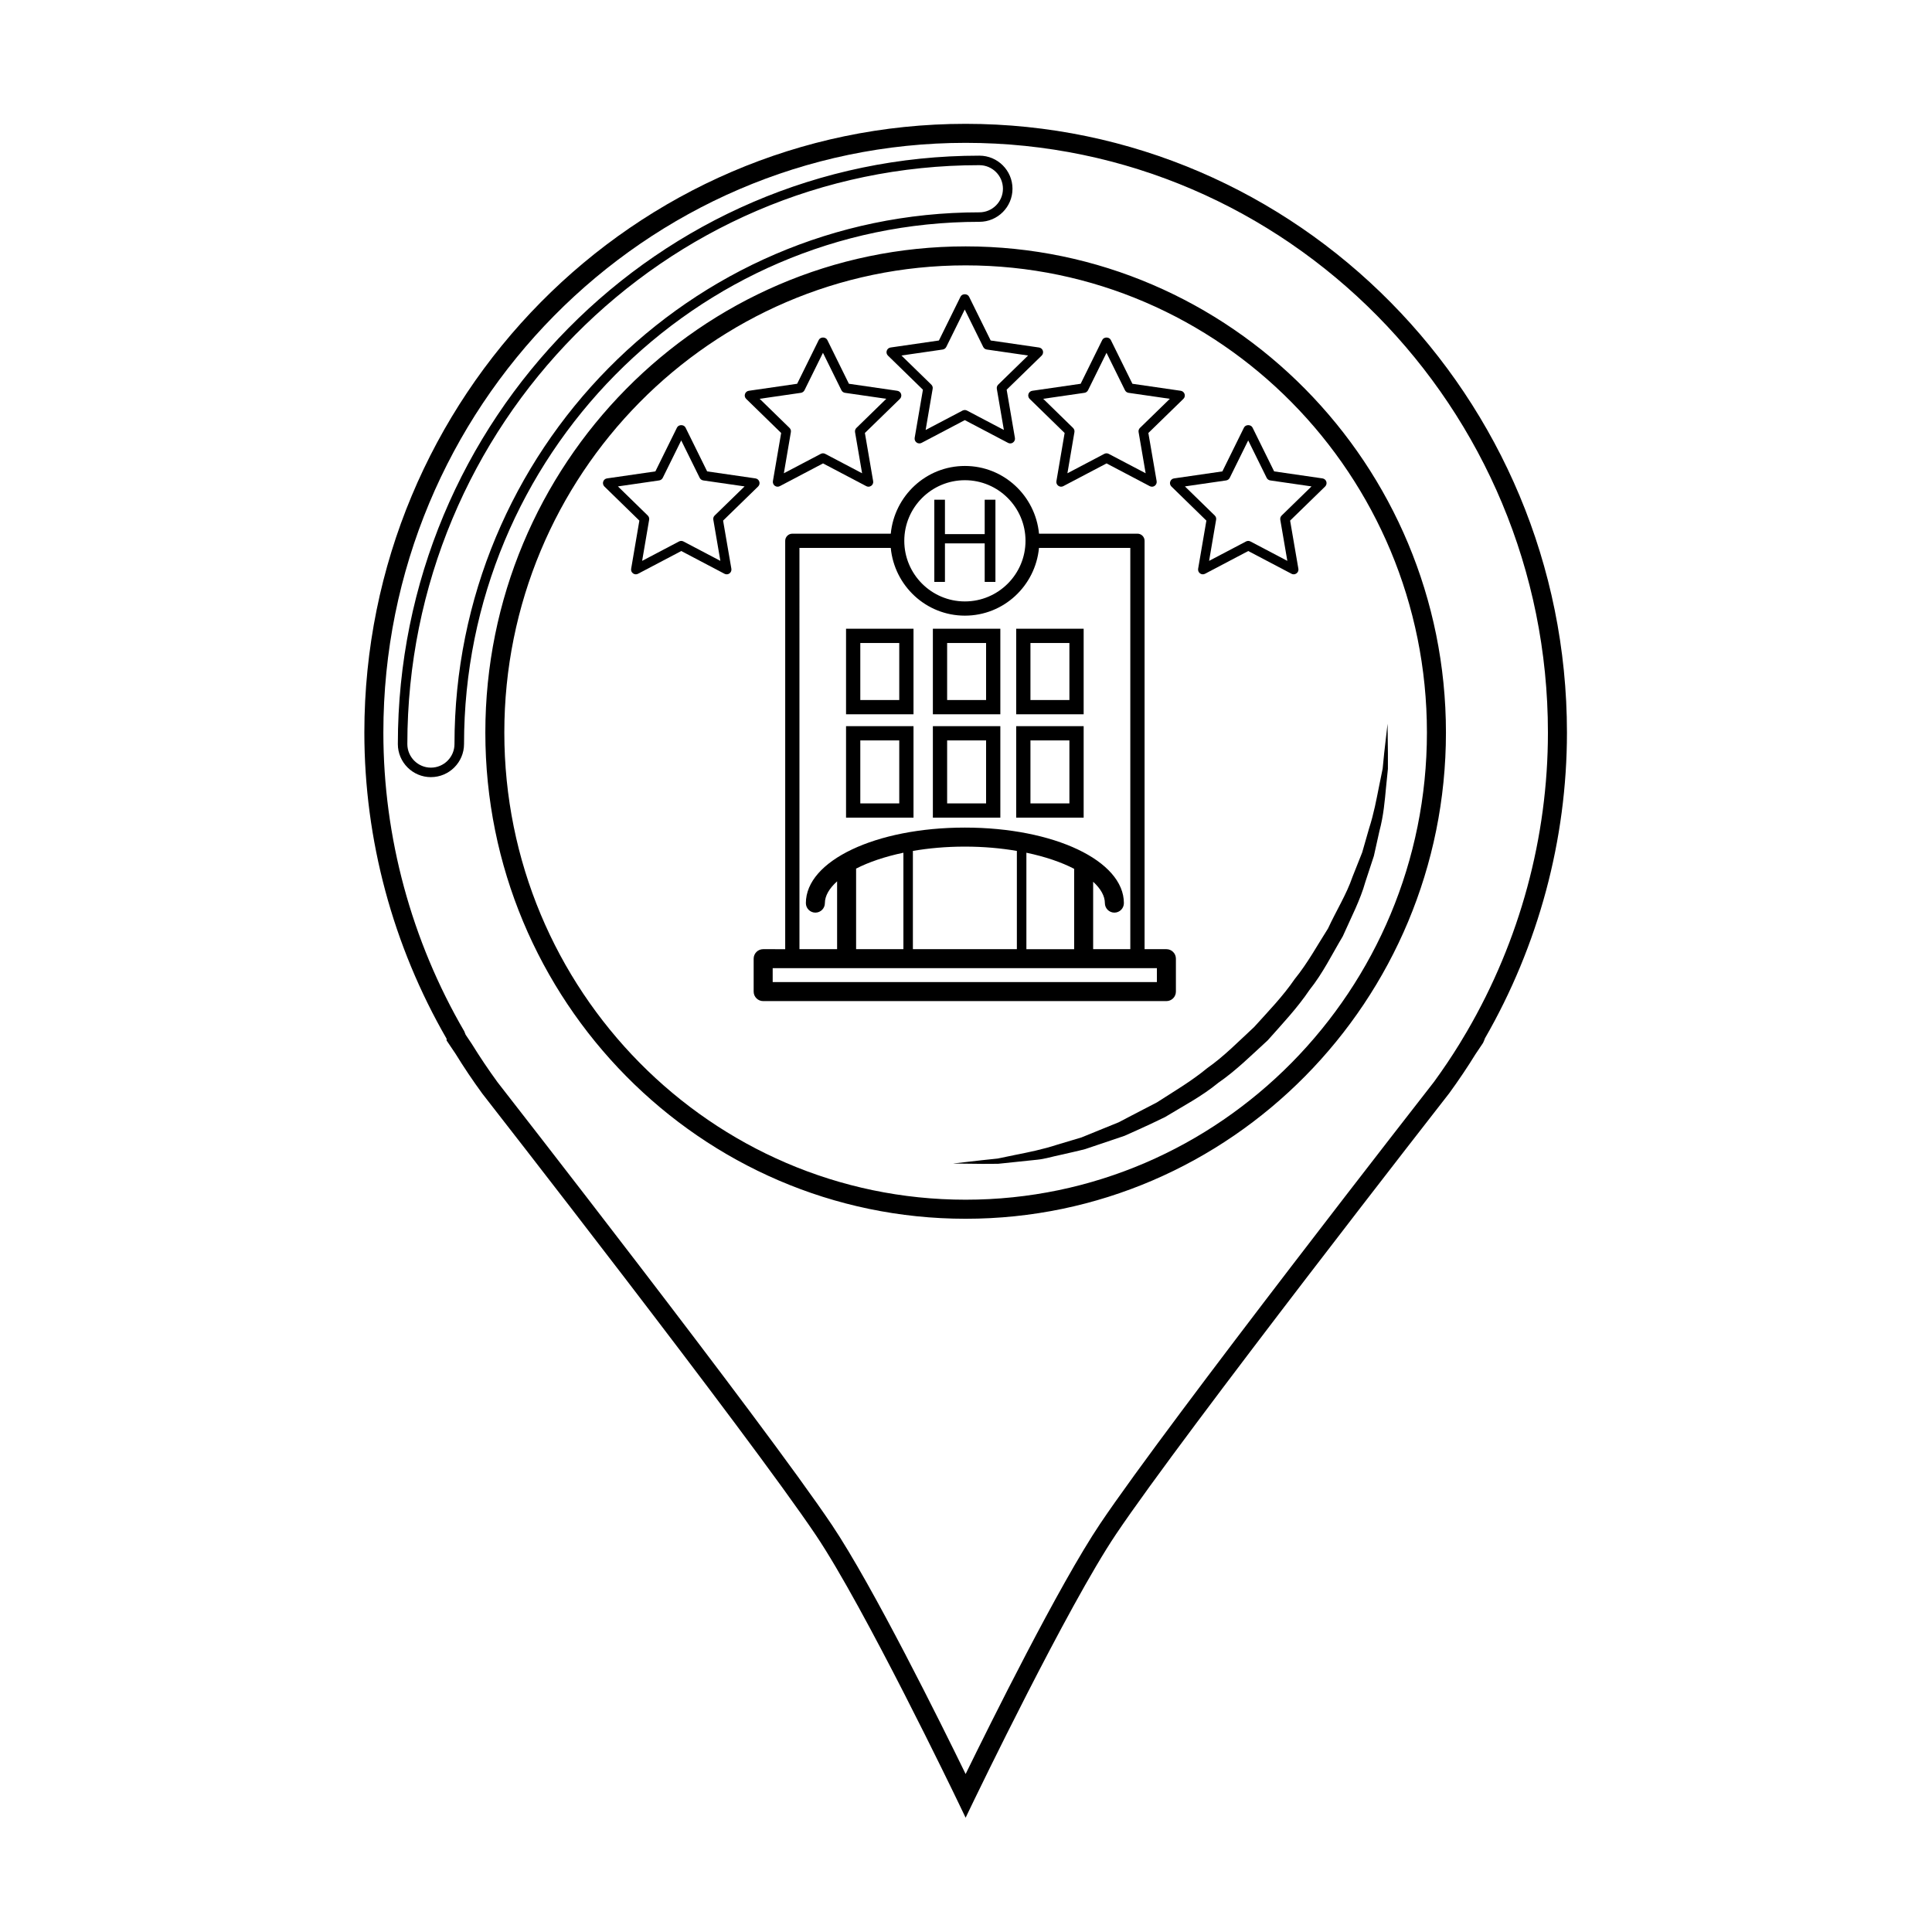 <?xml version="1.0" encoding="UTF-8"?>
<!-- Uploaded to: SVG Repo, www.svgrepo.com, Generator: SVG Repo Mixer Tools -->
<svg fill="#000000" width="800px" height="800px" version="1.1" viewBox="144 144 512 512" xmlns="http://www.w3.org/2000/svg">
 <g>
  <path d="m399.9 625.71-2.273-4.727c-0.242-0.508-24.551-51.016-37.359-70.078-18.207-27.086-87.762-116.21-88.469-117.11-2.535-3.473-4.883-6.973-7.031-10.465l-2.418-3.598v-0.457c-14.258-24.719-21.793-52.758-21.793-81.137 0-88.949 71.48-161.32 159.35-161.32s159.35 72.367 159.35 161.32c0 28.379-7.535 56.422-21.793 81.137v0.09l-0.43 1.004-2.047 3.047c-2.031 3.305-4.379 6.801-6.922 10.297-0.75 0.961-70.16 89.871-88.316 116.88-12.867 19.145-37.32 69.875-37.57 70.383zm-132.51-207.51 1.617 2.41c2.141 3.465 4.414 6.852 6.82 10.156 0.648 0.832 70.316 90.102 88.625 117.34 10.82 16.113 29.055 52.914 35.449 66.027 6.422-13.148 24.777-50.145 35.656-66.332 18.258-27.164 87.777-116.21 88.48-117.11 2.418-3.324 4.695-6.711 6.711-9.992l2.016-3.367c14.031-24.094 21.453-51.48 21.453-79.195 0-86.172-69.223-156.28-154.31-156.28-85.094 0.008-154.31 70.109-154.31 156.28 0 27.715 7.422 55.102 21.453 79.195zm132.51 48.785c-70.188 0-127.28-57.801-127.28-128.85s57.102-128.84 127.28-128.84c70.191 0 127.29 57.801 127.29 128.85s-57.102 128.84-127.29 128.84zm0-252.66c-67.406 0-122.25 55.539-122.25 123.81 0 68.27 54.848 123.8 122.25 123.8 67.41 0 122.25-55.539 122.25-123.81 0-68.27-54.844-123.8-122.25-123.8z"/>
  <path d="m258.2 349.95c-4.836 0-8.766-3.934-8.766-8.77 0-85.98 69.137-155.93 154.12-155.93 4.836 0 8.766 3.934 8.766 8.766s-3.93 8.766-8.766 8.766c-75.309 0-136.58 62.086-136.58 138.39-0.004 4.84-3.938 8.773-8.773 8.773zm145.35-162.18c-83.594 0-151.6 68.82-151.6 153.41 0 3.445 2.805 6.254 6.246 6.254 3.441 0 6.246-2.805 6.246-6.254 0-77.699 62.402-140.91 139.1-140.91 3.445 0 6.246-2.801 6.246-6.246 0.004-3.449-2.793-6.25-6.238-6.25z"/>
  <path d="m511.72 335.8s0.031 2.848 0.09 7.828v4.125c-0.145 1.5-0.316 3.129-0.492 4.867-0.332 3.488-0.641 7.477-1.762 11.645-0.473 2.106-0.961 4.301-1.465 6.578-0.73 2.215-1.484 4.508-2.254 6.863-1.34 4.805-3.789 9.465-5.992 14.434-2.785 4.644-5.246 9.754-8.828 14.223-3.199 4.75-7.195 8.977-11.047 13.32-4.281 3.914-8.402 8.031-13.125 11.281-4.418 3.641-9.457 6.231-14.082 9.062-2.43 1.203-4.863 2.332-7.246 3.406-1.188 0.527-2.363 1.059-3.523 1.578-1.211 0.406-2.414 0.812-3.582 1.211-2.352 0.789-4.637 1.562-6.848 2.309-2.254 0.59-4.469 1.047-6.574 1.543-2.117 0.43-4.098 1.062-6.051 1.258-1.961 0.207-3.809 0.398-5.551 0.578-1.734 0.18-3.356 0.352-4.863 0.508-1.516 0.012-2.902 0.016-4.152 0.023-4.988-0.055-7.844-0.09-7.844-0.09s2.836-0.324 7.773-0.891c1.23-0.125 2.602-0.273 4.074-0.43 1.465-0.301 3.043-0.629 4.731-0.977 3.375-0.672 7.164-1.414 11.18-2.731 2.016-0.605 4.109-1.23 6.289-1.879 2.098-0.852 4.273-1.738 6.492-2.644 1.113-0.453 2.242-0.91 3.387-1.371 1.094-0.574 2.195-1.152 3.316-1.738 2.231-1.16 4.516-2.336 6.828-3.543 4.398-2.848 9.062-5.559 13.305-9.059 4.5-3.152 8.395-7.16 12.469-10.926 3.727-4.125 7.617-8.133 10.715-12.664 3.465-4.266 6.039-9.027 8.855-13.438 2.188-4.734 4.914-9.07 6.465-13.633 0.887-2.238 1.754-4.414 2.59-6.523 0.629-2.18 1.23-4.289 1.809-6.309 1.301-4.031 1.98-7.809 2.656-11.18 0.344-1.688 0.66-3.266 0.961-4.727 0.145-1.492 0.289-2.867 0.402-4.102 0.566-4.965 0.895-7.789 0.895-7.789z"/>
  <path d="m453.11 395.54h-5.785v-108.22c0-1.043-0.848-1.891-1.891-1.891l-26.086 0.004c-0.961-10.039-9.344-17.949-19.637-17.949s-18.676 7.906-19.648 17.949h-26.086c-1.043 0-1.891 0.848-1.891 1.891v108.22l-5.84-0.004c-1.395 0-2.519 1.129-2.519 2.519v8.723c0 1.391 1.125 2.519 2.519 2.519h106.86c1.395 0 2.519-1.129 2.519-2.519v-8.723c0-1.395-1.125-2.519-2.519-2.519zm-69.699-25.559v25.559h-12.535v-21.352c3.336-1.711 7.59-3.172 12.535-4.207zm16.297-1.621c4.977 0 9.582 0.422 13.773 1.145v26.035h-27.555v-26.035c4.188-0.723 8.801-1.145 13.781-1.145zm16.297 27.18v-25.559c5.008 1.043 9.309 2.527 12.656 4.266v21.297h-12.656zm-16.297-124.28c8.855 0 16.062 7.203 16.062 16.062 0 8.855-7.203 16.062-16.062 16.062-8.855 0-16.062-7.203-16.062-16.062s7.207-16.062 16.062-16.062zm-43.848 17.945h24.199c0.973 10.039 9.355 17.949 19.648 17.949s18.676-7.906 19.637-17.949h24.199v106.33h-9.848v-17.863c2.004 1.832 3.109 3.777 3.109 5.664 0 1.391 1.133 2.519 2.519 2.519 1.395 0 2.519-1.129 2.519-2.519 0-11.227-18.512-20.016-42.133-20.016-23.633 0-42.145 8.793-42.145 20.016 0 1.391 1.133 2.519 2.519 2.519 1.395 0 2.519-1.129 2.519-2.519 0-1.926 1.16-3.906 3.238-5.773v17.977h-9.977l-0.004-106.33zm94.73 115.05h-101.82v-3.684h101.82z"/>
  <path d="m386.09 336.44h-17.879v24.25h17.879zm-3.777 20.469h-10.324v-16.691h10.324z"/>
  <path d="m409.1 336.44h-17.879v24.25h17.879zm-3.777 20.469h-10.324v-16.691h10.324z"/>
  <path d="m431.18 336.44h-17.879v24.25h17.879zm-3.777 20.469h-10.324v-16.691h10.324z"/>
  <path d="m386.09 310.62h-17.879v22.672h17.879zm-3.777 18.895h-10.324v-15.113h10.324z"/>
  <path d="m409.1 310.62h-17.879v22.672h17.879zm-3.777 18.895h-10.324v-15.113h10.324z"/>
  <path d="m431.18 310.62h-17.879v22.672h17.879zm-3.777 18.895h-10.324v-15.113h10.324z"/>
  <path d="m394.42 288h10.535v10.211h2.844v-21.781h-2.844v9.117h-10.535v-9.117h-2.816v21.781h2.816z"/>
  <path d="m411.72 261.51c-0.195 0-0.402-0.047-0.578-0.145l-11.461-6.027-11.453 6.027c-0.414 0.227-0.945 0.188-1.328-0.098-0.383-0.281-0.578-0.754-0.504-1.23l2.188-12.762-9.27-9.039c-0.344-0.336-0.473-0.836-0.316-1.289 0.145-0.457 0.539-0.789 1.012-0.855l12.812-1.859 5.727-11.613c0.434-0.855 1.828-0.855 2.262 0l5.727 11.613 12.82 1.859c0.473 0.07 0.867 0.402 1.012 0.855 0.145 0.453 0.02 0.957-0.316 1.289l-9.281 9.039 2.188 12.762c0.09 0.473-0.105 0.953-0.504 1.234-0.211 0.156-0.469 0.238-0.734 0.238zm-28.828-23.297 7.918 7.719c0.297 0.293 0.434 0.707 0.352 1.113l-1.859 10.902 9.789-5.144c0.363-0.191 0.805-0.191 1.168 0l9.777 5.144-1.867-10.898c-0.07-0.414 0.07-0.828 0.363-1.117l7.918-7.719-10.941-1.586c-0.414-0.059-0.766-0.316-0.953-0.691l-4.891-9.914-4.891 9.914c-0.188 0.371-0.539 0.629-0.945 0.691z"/>
  <path d="m374.15 272.98c-0.195 0-0.402-0.047-0.578-0.145l-11.461-6.027-11.453 6.027c-0.422 0.227-0.945 0.188-1.328-0.098-0.383-0.281-0.578-0.754-0.504-1.23l2.188-12.762-9.27-9.039c-0.344-0.336-0.473-0.836-0.316-1.289 0.145-0.457 0.539-0.789 1.012-0.855l12.812-1.859 5.727-11.613c0.434-0.855 1.828-0.855 2.262 0l5.727 11.613 12.82 1.859c0.473 0.07 0.867 0.402 1.012 0.855 0.145 0.453 0.02 0.957-0.316 1.289l-9.281 9.039 2.188 12.762c0.09 0.473-0.105 0.953-0.504 1.234-0.211 0.152-0.469 0.238-0.734 0.238zm-28.832-23.293 7.918 7.719c0.297 0.293 0.434 0.707 0.352 1.113l-1.859 10.902 9.789-5.144c0.363-0.191 0.805-0.191 1.168 0l9.777 5.144-1.867-10.898c-0.07-0.414 0.07-0.828 0.363-1.117l7.918-7.719-10.941-1.586c-0.414-0.059-0.766-0.316-0.953-0.691l-4.891-9.914-4.891 9.914c-0.188 0.371-0.539 0.629-0.945 0.691z"/>
  <path d="m336.59 296.2c-0.207 0-0.402-0.047-0.59-0.145l-11.453-6.027-11.461 6.027c-0.414 0.227-0.945 0.188-1.32-0.098-0.395-0.281-0.59-0.754-0.504-1.23l2.176-12.762-9.27-9.039c-0.332-0.336-0.465-0.836-0.316-1.289 0.145-0.457 0.539-0.789 1.012-0.855l12.82-1.859 5.727-11.613c0.434-0.855 1.828-0.855 2.262 0l5.727 11.613 12.812 1.859c0.473 0.07 0.867 0.402 1.012 0.855 0.156 0.453 0.031 0.957-0.316 1.289l-9.281 9.039 2.195 12.762c0.082 0.473-0.117 0.953-0.504 1.234-0.203 0.152-0.469 0.238-0.727 0.238zm-28.832-23.297 7.91 7.719c0.297 0.293 0.434 0.707 0.363 1.113l-1.859 10.902 9.777-5.144c0.363-0.191 0.805-0.191 1.168 0l9.789 5.144-1.867-10.898c-0.082-0.414 0.059-0.828 0.352-1.117l7.93-7.719-10.953-1.586c-0.402-0.059-0.754-0.316-0.945-0.691l-4.891-9.914-4.891 9.914c-0.188 0.371-0.539 0.629-0.953 0.691z"/>
  <path d="m449.29 272.98c-0.207 0-0.402-0.047-0.59-0.145l-11.453-6.027-11.461 6.027c-0.414 0.227-0.938 0.188-1.32-0.098-0.395-0.281-0.59-0.754-0.504-1.23l2.176-12.762-9.27-9.039c-0.332-0.336-0.465-0.836-0.316-1.289 0.145-0.457 0.539-0.789 1.012-0.855l12.82-1.859 5.727-11.613c0.434-0.855 1.828-0.855 2.262 0l5.727 11.613 12.812 1.859c0.473 0.07 0.867 0.402 1.012 0.855 0.156 0.453 0.031 0.957-0.316 1.289l-9.281 9.039 2.195 12.762c0.082 0.473-0.117 0.953-0.504 1.234-0.203 0.152-0.469 0.238-0.727 0.238zm-28.828-23.293 7.91 7.719c0.297 0.293 0.434 0.707 0.363 1.113l-1.859 10.902 9.777-5.144c0.363-0.191 0.805-0.191 1.168 0l9.789 5.144-1.867-10.898c-0.082-0.414 0.059-0.828 0.352-1.117l7.93-7.719-10.953-1.586c-0.402-0.059-0.754-0.316-0.945-0.691l-4.891-9.914-4.891 9.914c-0.188 0.371-0.539 0.629-0.953 0.691z"/>
  <path d="m486.84 296.2c-0.195 0-0.402-0.047-0.578-0.145l-11.461-6.027-11.453 6.027c-0.422 0.227-0.945 0.188-1.328-0.098-0.383-0.281-0.578-0.754-0.504-1.23l2.188-12.762-9.27-9.039c-0.344-0.336-0.473-0.836-0.316-1.289 0.145-0.457 0.539-0.789 1.012-0.855l12.812-1.859 5.727-11.613c0.434-0.855 1.828-0.855 2.262 0l5.727 11.613 12.82 1.859c0.473 0.07 0.867 0.402 1.012 0.855 0.145 0.453 0.02 0.957-0.316 1.289l-9.281 9.039 2.188 12.762c0.09 0.473-0.105 0.953-0.504 1.234-0.207 0.152-0.465 0.238-0.734 0.238zm-28.828-23.297 7.918 7.719c0.297 0.293 0.434 0.707 0.352 1.113l-1.859 10.902 9.789-5.144c0.363-0.191 0.805-0.191 1.168 0l9.777 5.144-1.867-10.898c-0.07-0.414 0.07-0.828 0.363-1.117l7.918-7.719-10.941-1.586c-0.414-0.059-0.766-0.316-0.953-0.691l-4.891-9.914-4.891 9.914c-0.188 0.371-0.539 0.629-0.945 0.691z"/>
 </g>
</svg>